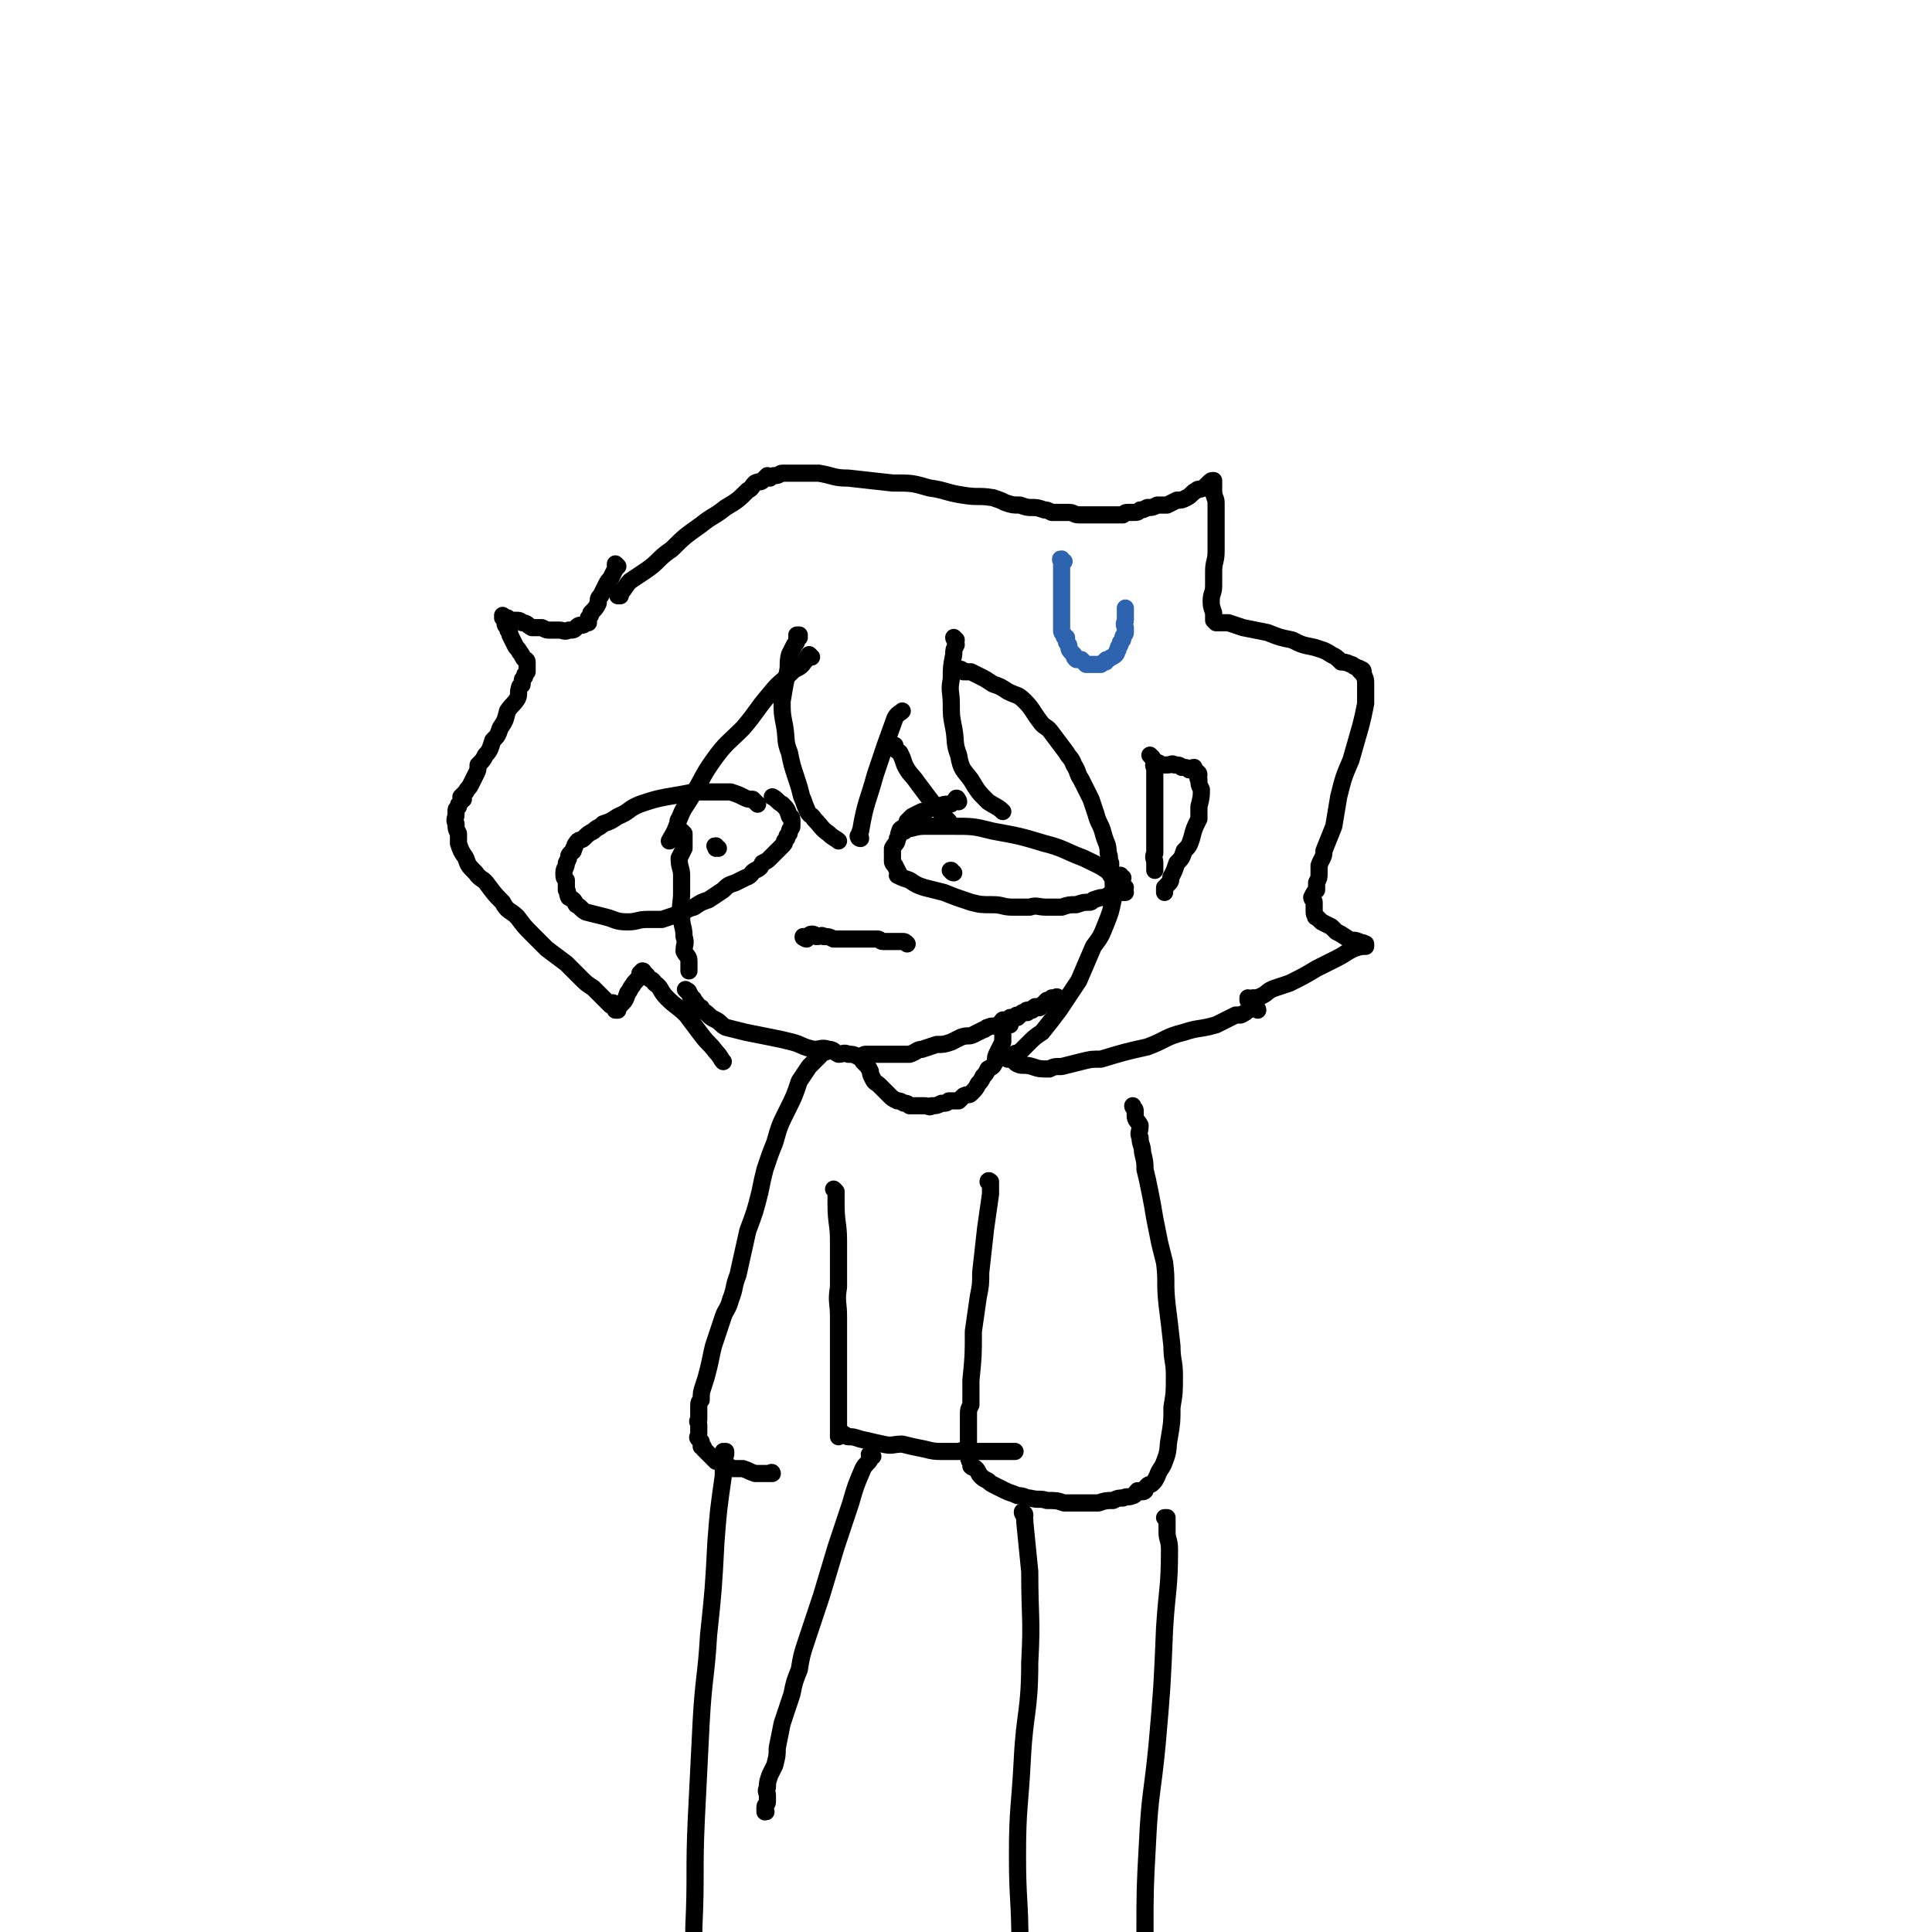 <svg viewBox='0 0 788 788' version='1.1' xmlns='http://www.w3.org/2000/svg' xmlns:xlink='http://www.w3.org/1999/xlink'><g fill='none' stroke='#000000' stroke-width='7' stroke-linecap='round' stroke-linejoin='round'><path d='M281,405c-1,-1 -1,-1 -1,-1 -1,-1 0,0 0,0 0,0 0,0 0,0 0,0 0,0 0,0 -1,-1 0,0 0,0 0,0 0,0 0,0 0,0 0,0 0,0 -1,-1 0,0 0,0 0,0 1,0 1,1 1,1 0,1 1,2 0,0 1,0 1,1 2,2 1,2 3,3 1,2 1,1 3,3 1,1 1,1 3,2 2,1 2,2 4,3 4,1 4,1 8,2 5,1 5,1 10,2 5,1 5,1 9,2 4,1 4,2 9,3 3,0 3,-1 6,0 2,0 2,1 4,2 2,0 2,-1 4,0 2,0 2,0 4,1 2,0 2,-1 3,-1 3,0 3,0 6,0 2,0 2,0 4,0 2,0 2,0 4,0 2,0 2,0 4,0 3,-1 3,-2 5,-2 3,-1 3,-1 6,-2 3,0 3,0 6,-1 2,-1 2,-1 4,-2 3,-1 3,0 5,-1 2,-1 2,-1 4,-2 1,0 1,-1 2,-1 2,-1 2,0 4,-1 1,0 1,-1 2,-2 1,0 1,0 2,0 0,0 0,0 0,0 1,0 1,-1 1,-1 0,0 0,0 1,0 0,0 0,0 1,0 0,0 0,0 0,0 0,0 0,-1 1,-1 0,0 0,1 0,1 1,-1 1,-1 2,-2 1,0 1,0 1,0 1,0 1,0 1,0 0,0 -1,-1 0,-1 0,0 1,0 1,0 1,0 1,0 1,0 1,-1 0,-1 1,-1 0,-1 1,0 1,0 0,0 -1,0 -1,0 0,0 0,0 0,0 1,0 1,0 2,0 0,0 0,-1 1,-1 1,-1 1,-1 2,-2 1,0 1,0 2,-1 1,0 0,0 1,0 1,0 1,0 2,0 0,0 0,0 0,0 0,0 -1,0 -1,0 0,-1 0,0 1,0 '/><path d='M391,327c0,-1 -1,-1 -1,-1 0,-1 0,0 0,0 0,0 0,0 0,0 1,0 0,-1 0,0 -1,0 0,1 -1,1 -1,1 -1,1 -2,1 -2,0 -2,0 -4,1 -2,0 -2,0 -4,1 -2,1 -2,1 -3,1 -2,1 -2,1 -4,2 -1,1 -1,1 -2,2 0,1 0,1 -1,2 -1,1 -2,1 -2,2 -1,2 0,2 -1,3 0,2 -1,2 -2,4 0,1 0,1 0,2 0,2 0,2 0,3 0,1 0,1 1,2 1,2 1,2 2,4 0,0 -1,0 -1,0 2,1 2,1 5,2 3,2 3,2 6,3 4,1 4,1 8,2 5,2 5,2 11,4 4,1 4,1 9,1 4,0 4,1 8,1 4,0 4,0 7,0 3,-1 3,0 7,0 3,0 3,0 6,0 3,-1 3,-1 6,-1 3,-1 3,-1 5,-1 1,0 1,0 2,-1 3,-1 3,-1 5,-1 1,-1 1,-1 2,-1 1,-1 1,-1 2,-1 1,0 1,-1 2,-1 1,0 0,0 1,1 0,0 1,0 1,0 0,0 -1,0 -1,0 0,0 0,0 1,0 0,0 0,0 0,0 0,0 0,0 -1,-1 0,0 1,0 1,-1 -1,0 -1,0 -2,-1 -1,-2 -1,-3 -3,-4 -5,-4 -6,-4 -12,-7 -8,-3 -8,-4 -16,-6 -10,-3 -10,-3 -21,-5 -8,-2 -8,-2 -17,-2 -5,0 -5,0 -10,0 -3,0 -3,0 -7,1 -1,0 -2,1 -2,1 '/><path d='M389,356c-1,0 -1,-1 -1,-1 -1,0 0,0 0,0 0,0 0,0 0,0 0,1 0,0 0,0 -1,0 0,0 0,0 0,0 0,0 0,0 0,1 0,0 0,0 -1,0 0,0 0,0 0,0 0,0 0,0 '/><path d='M309,328c0,0 -1,-1 -1,-1 0,0 0,0 1,1 0,0 0,0 0,0 0,0 -1,-1 -1,-1 0,0 0,0 1,1 0,0 0,0 0,0 -1,-1 -1,-1 -2,-2 -2,0 -2,0 -4,-1 -2,-1 -2,-1 -5,-2 -3,0 -3,0 -6,0 -5,0 -5,0 -9,0 -5,1 -5,1 -11,2 -5,1 -5,1 -11,3 -5,2 -4,3 -9,5 -3,2 -3,2 -6,3 -2,2 -2,1 -4,3 -2,1 -2,1 -4,3 -1,1 -2,0 -3,2 -1,1 0,1 -1,2 0,2 -1,1 -2,3 0,1 0,1 -1,3 0,2 -1,2 -1,4 0,2 0,2 1,3 0,2 0,2 0,4 1,1 0,1 1,3 2,1 2,1 3,3 2,1 2,2 4,3 4,1 4,1 8,2 4,1 4,2 9,2 4,0 4,-1 8,-1 3,0 3,0 6,0 3,-1 3,-1 6,-2 4,-1 3,-2 7,-3 3,-2 3,-2 6,-3 3,-2 3,-2 6,-4 2,-2 2,-2 5,-3 2,-1 2,-1 4,-2 3,-1 2,-2 4,-3 2,-1 2,-1 3,-3 2,-1 2,-1 3,-2 1,-1 1,-1 2,-2 2,-2 2,-2 3,-3 1,-1 1,-1 1,-2 1,-1 1,-1 1,-2 1,-1 1,-1 1,-2 0,-1 1,-1 1,-2 0,-1 0,-1 0,-2 0,-1 0,-2 -1,-2 -1,-3 -1,-3 -3,-5 -2,-1 -2,-2 -4,-3 '/><path d='M293,346c-1,0 -1,-1 -1,-1 -1,0 0,0 0,1 0,0 0,0 0,0 0,0 0,-1 0,-1 -1,0 0,0 0,1 0,0 0,0 0,0 0,0 0,-1 0,-1 -1,0 0,0 0,1 0,0 0,0 0,0 0,0 0,-1 0,-1 '/><path d='M329,383c-1,0 -1,-1 -1,-1 -1,0 0,0 0,0 0,0 0,0 0,0 0,1 0,0 0,0 -1,0 0,0 0,0 0,0 0,0 0,0 0,1 0,0 0,0 -1,0 0,0 0,0 0,0 0,0 0,0 0,1 -1,0 0,0 0,0 0,0 1,0 1,0 1,-1 2,-1 1,0 1,0 2,1 2,0 2,-1 3,0 2,0 2,0 4,1 2,0 2,0 4,0 1,0 1,0 3,0 2,0 2,0 3,0 1,0 1,0 2,0 2,0 2,0 4,0 1,0 1,0 2,0 1,0 1,1 2,1 1,0 1,0 1,0 1,0 1,0 2,0 0,0 0,0 1,0 0,0 0,0 1,0 0,0 0,0 1,0 0,0 0,0 1,0 0,0 0,0 1,0 1,0 1,0 2,1 '/><path d='M326,260c0,0 -1,-1 -1,-1 0,0 1,0 1,0 0,0 0,0 0,0 0,1 -1,0 -1,0 0,0 1,0 1,0 0,0 0,0 0,0 0,1 -1,0 -1,0 0,0 1,1 0,1 0,2 0,2 -1,3 -1,2 -1,2 -2,4 -1,4 0,4 -1,8 -1,5 -1,5 -2,11 0,5 0,5 1,10 1,6 0,6 2,11 1,5 1,5 3,11 1,3 1,3 2,7 1,2 1,3 2,5 1,3 2,2 3,4 3,3 3,4 6,6 2,2 3,2 4,3 '/><path d='M390,261c0,0 -1,-1 -1,-1 0,0 0,1 1,1 0,0 0,0 0,0 0,0 -1,-1 -1,-1 0,1 1,1 1,3 -1,2 -1,2 -1,4 -1,5 -1,5 -1,10 -1,5 0,5 0,10 0,5 0,5 1,10 1,5 0,6 2,11 1,6 2,6 5,10 3,5 3,5 7,9 3,2 4,2 6,4 '/><path d='M351,342c0,0 -1,-1 -1,-1 0,0 0,1 1,1 0,0 0,0 0,0 0,0 -1,-1 -1,-1 0,0 0,1 1,1 0,-1 -1,-2 0,-3 2,-12 3,-12 6,-23 4,-12 4,-12 8,-23 1,-2 2,-2 3,-3 '/><path d='M365,305c0,0 -1,-1 -1,-1 0,0 1,0 1,0 0,0 0,0 0,0 0,1 -1,0 -1,0 0,0 1,0 1,0 0,1 -1,1 0,1 0,1 1,1 2,2 1,2 1,2 2,5 2,4 3,4 5,7 3,4 3,4 6,8 1,1 1,1 2,2 2,3 3,4 5,6 '/><path d='M331,268c0,0 -1,-1 -1,-1 0,0 0,0 0,1 0,0 0,0 0,0 1,0 0,-1 0,-1 0,0 0,0 0,1 0,0 0,0 0,0 1,0 0,-1 0,-1 -1,1 -1,2 -2,3 -2,3 -3,2 -5,4 -5,5 -5,4 -9,9 -6,7 -5,7 -11,14 -6,6 -7,6 -12,13 -5,7 -4,7 -9,15 -3,5 -3,4 -5,9 -1,1 0,2 -1,3 -1,3 -2,4 -3,6 '/><path d='M393,274c0,0 -1,-1 -1,-1 0,0 0,0 1,1 0,0 0,0 0,0 0,0 -1,-1 -1,-1 0,0 0,0 1,1 0,0 0,0 0,0 0,0 0,-1 0,0 2,0 2,0 3,0 2,1 2,1 4,2 2,1 2,1 5,3 3,1 3,1 6,3 4,2 4,1 7,4 3,3 3,4 6,8 2,3 3,2 5,5 3,4 3,4 6,8 1,2 2,2 3,5 2,3 1,3 3,6 2,4 2,4 4,8 1,3 1,3 2,6 1,4 2,4 3,8 1,4 2,4 2,8 1,2 0,2 1,4 0,3 0,3 0,5 1,1 1,1 1,3 0,1 0,1 1,2 0,0 0,0 0,0 0,0 0,0 0,0 0,1 -1,0 -1,0 0,0 1,0 1,0 '/><path d='M253,243c0,0 -1,-1 -1,-1 0,0 0,1 0,1 0,0 0,0 0,0 1,0 0,-1 0,-1 0,0 0,1 0,1 1,0 1,-1 1,-1 2,-2 2,-3 4,-5 3,-2 3,-2 6,-4 6,-4 5,-5 11,-9 5,-5 5,-5 12,-10 5,-4 5,-3 10,-7 5,-3 5,-3 9,-7 2,-1 1,-1 3,-3 2,-1 2,0 3,-1 1,-1 1,-1 2,-2 0,0 0,1 1,1 0,0 0,0 0,0 1,-1 1,-1 2,-1 2,0 2,-1 3,-1 3,0 3,0 6,0 5,0 5,0 9,0 6,1 6,2 12,2 9,1 9,1 18,2 8,0 8,0 15,2 7,1 7,2 14,3 6,1 6,0 12,1 3,1 3,1 5,2 3,1 3,1 6,1 3,1 3,1 5,1 2,0 2,0 5,1 1,0 1,0 3,1 2,0 2,0 4,0 1,0 1,0 3,0 2,0 2,1 4,1 1,0 1,0 3,0 1,0 1,0 3,0 1,0 1,0 3,0 1,0 1,0 2,0 1,0 1,0 2,0 1,0 1,0 2,0 1,0 1,0 3,0 1,-1 1,-1 2,-1 1,0 1,0 2,0 2,0 2,0 3,-1 1,0 1,0 3,-1 2,0 2,0 4,-1 2,0 2,0 4,0 2,-1 2,-1 4,-2 2,0 2,0 4,-1 2,-1 2,-2 4,-3 1,-1 1,0 3,-1 1,-1 1,-1 2,-2 1,-1 1,-1 2,-1 0,0 0,0 0,0 0,0 0,0 0,0 -1,0 0,0 0,0 0,0 0,0 0,0 0,1 0,1 0,1 0,2 0,2 0,3 0,3 1,3 1,5 0,3 0,3 0,7 0,3 0,3 0,6 0,4 0,4 0,7 0,4 -1,4 -1,8 0,3 0,3 0,6 0,3 -1,3 -1,6 0,2 0,2 1,5 0,0 0,0 0,1 0,1 0,1 0,2 0,0 0,0 0,0 0,0 0,0 1,1 2,0 2,0 5,0 3,1 3,1 6,2 5,1 5,1 10,2 5,2 5,2 10,3 4,2 4,2 9,3 3,1 4,1 7,3 2,1 2,1 4,3 1,0 2,0 4,1 1,0 1,1 2,1 1,1 1,0 2,1 0,0 1,0 1,1 -1,0 -2,-1 -1,0 0,0 1,0 1,1 1,2 1,2 1,4 0,4 0,4 0,8 -1,5 -1,5 -2,9 -2,7 -2,7 -4,14 -3,7 -3,7 -5,15 -1,6 -1,6 -2,12 -2,5 -2,5 -4,10 0,3 -1,3 -2,6 0,2 0,2 0,3 0,2 0,2 -1,4 0,1 0,1 0,3 -1,1 -1,1 -2,3 0,1 1,1 1,2 0,1 0,1 0,2 0,1 0,1 0,1 0,2 0,2 1,3 0,0 -1,0 0,0 1,1 1,1 2,2 2,1 2,1 4,2 1,1 1,1 2,2 2,1 2,1 5,3 2,1 2,0 4,1 1,0 1,1 2,1 0,0 0,-1 0,0 1,0 1,0 1,1 0,0 0,0 0,0 0,0 0,-1 0,-1 0,0 0,0 0,1 -2,0 -2,0 -5,1 -4,2 -3,2 -7,4 -4,2 -4,2 -8,4 -5,3 -5,3 -11,6 -3,1 -3,1 -6,2 -3,1 -3,2 -5,3 -2,1 -2,1 -4,1 0,1 0,1 -1,1 0,0 0,0 -1,0 0,0 0,0 0,0 0,0 0,-1 0,-1 0,0 0,1 0,1 0,0 0,0 0,0 0,0 0,-1 0,-1 '/><path d='M252,231c0,0 -1,-1 -1,-1 0,0 0,1 1,1 0,0 0,0 0,0 0,0 -1,-1 -1,-1 0,0 0,1 1,1 0,0 0,0 0,0 0,0 -1,-1 -1,-1 0,0 0,1 1,1 0,0 0,0 0,0 0,0 -1,-1 -1,-1 0,0 0,1 1,1 0,0 0,0 0,0 0,0 -1,-1 -1,-1 0,1 0,1 0,2 -1,2 -1,2 -2,4 -1,1 -1,1 -2,3 -1,2 -1,2 -2,4 -1,1 -1,1 -1,3 -1,2 -1,2 -3,4 0,1 0,1 -1,2 0,1 0,1 0,2 -1,0 -1,0 -1,0 -1,1 -1,1 -2,1 -1,0 -1,0 -2,1 -1,1 -1,1 -3,1 -2,1 -2,0 -4,0 -2,0 -2,0 -4,0 -1,0 -1,0 -3,-1 -2,0 -2,0 -4,0 -2,-1 -2,-2 -4,-2 -1,-1 -1,-1 -3,-1 -2,0 -2,0 -3,0 0,-1 0,0 0,0 -1,-1 -1,-1 -2,-2 0,0 0,0 0,0 1,1 2,1 2,1 0,0 -1,0 -2,0 0,0 0,0 0,0 1,1 1,1 1,2 0,1 0,1 1,2 0,2 1,1 1,3 1,2 1,2 2,4 1,2 1,1 2,3 1,1 1,2 2,3 0,0 1,0 1,1 0,0 0,1 0,2 0,0 0,0 0,0 0,0 0,0 0,0 0,1 0,1 0,2 -1,1 -1,1 -1,2 -1,1 -1,1 -1,2 0,2 0,1 -1,2 -1,3 0,3 -1,5 -2,3 -2,2 -4,5 -1,4 -1,4 -3,7 -1,3 -1,3 -3,5 -1,3 -1,4 -3,6 -1,2 -1,2 -3,4 0,2 0,2 -1,4 -1,2 -1,2 -2,4 -1,2 -1,1 -2,3 -1,1 -1,1 -2,2 0,0 1,0 1,1 -1,0 -1,0 -1,1 -1,1 -1,1 -1,2 -1,1 -1,1 -1,2 0,1 0,1 0,1 0,2 -1,2 0,4 0,2 0,2 1,4 0,2 0,2 0,4 1,3 1,3 3,6 1,3 1,3 4,6 2,3 3,2 5,5 3,4 3,4 6,7 2,4 3,3 6,6 3,4 3,4 6,7 3,3 3,3 6,6 4,3 4,3 8,6 3,3 3,3 6,6 2,2 2,2 5,4 2,2 2,2 4,4 1,1 1,1 2,2 0,0 0,0 1,1 0,0 0,-1 1,-1 0,0 0,0 0,0 0,1 -1,1 0,1 0,0 0,0 0,0 0,0 0,0 0,0 1,1 2,1 2,2 0,0 -1,0 -1,0 0,-1 1,-1 1,0 0,0 0,0 0,0 -1,0 -1,0 -1,-1 0,0 0,0 0,0 1,-1 1,0 2,-1 2,-2 2,-2 3,-5 1,-1 1,-2 2,-3 1,-2 2,-2 3,-4 0,0 0,-1 0,-1 1,-1 1,-1 1,-1 1,0 0,1 0,1 0,0 0,-1 0,-1 1,1 1,1 2,2 1,2 2,1 3,3 3,2 2,3 5,6 4,4 4,3 8,7 3,4 3,4 6,8 3,4 3,3 6,7 2,2 2,3 3,4 '/><path d='M458,358c-1,0 -1,-1 -1,-1 -1,0 0,0 0,1 0,0 0,0 0,0 0,0 0,-1 0,-1 -1,0 0,0 0,1 0,0 0,0 0,0 0,0 0,-1 0,-1 -1,0 0,0 0,1 0,0 0,0 0,1 0,0 -1,0 -1,1 -1,4 -1,4 -2,7 -1,5 -1,5 -3,10 -2,5 -2,5 -5,9 -3,7 -3,7 -6,14 -4,6 -4,6 -8,12 -3,4 -3,4 -7,9 -3,2 -3,2 -6,5 -1,1 -1,1 -3,3 -2,1 -2,0 -3,2 -1,0 -1,1 -1,1 -1,0 -1,0 -1,0 0,0 1,0 1,0 0,0 0,0 0,0 0,0 1,0 1,0 1,0 0,1 2,2 2,1 3,0 6,1 3,1 3,1 7,1 0,0 0,0 0,0 2,-1 2,-1 5,-1 4,-1 4,-1 8,-2 4,-1 4,-1 8,-1 10,-3 10,-3 19,-5 8,-3 7,-4 15,-6 6,-2 6,-1 13,-3 4,-2 4,-2 8,-4 1,0 1,0 2,0 2,-1 2,-1 3,-2 1,0 1,-1 1,-1 1,0 2,0 3,1 0,0 0,0 0,0 0,0 -1,-1 -1,-1 0,0 1,0 1,1 '/><path d='M470,309c0,0 -1,-1 -1,-1 0,0 1,1 1,1 0,0 0,0 0,0 0,0 -1,-1 -1,-1 0,0 1,1 1,1 0,0 0,0 0,0 0,1 1,1 1,2 0,1 -1,1 0,2 0,3 0,3 0,6 0,4 0,4 0,8 0,4 0,4 0,8 0,4 0,4 0,8 0,2 0,2 0,5 -1,2 0,2 0,4 0,1 0,2 0,3 '/><path d='M473,312c0,0 -1,-1 -1,-1 0,0 1,1 1,1 0,0 0,0 0,0 0,0 -1,-1 -1,-1 0,0 1,1 1,1 0,0 0,0 0,0 0,0 -1,-1 -1,-1 0,0 1,1 1,1 0,0 0,0 0,0 0,0 -1,-1 -1,-1 1,0 1,1 3,1 0,0 0,0 1,0 2,0 2,-1 3,0 2,0 2,0 3,1 2,0 2,0 3,1 1,0 1,-1 2,-1 0,0 0,1 0,1 1,1 2,1 2,2 0,1 -1,1 0,2 0,2 0,2 1,4 0,3 0,3 -1,7 0,2 0,3 0,5 -2,4 -2,4 -3,8 -1,3 -1,3 -3,5 -1,3 -1,3 -3,5 -1,3 -1,3 -2,5 -1,1 0,2 -1,3 -1,1 -1,1 -2,2 0,1 0,1 0,2 '/><path d='M279,340c0,0 -1,-1 -1,-1 0,0 0,0 1,1 0,0 0,0 0,0 0,0 -1,-1 -1,-1 0,0 0,0 1,1 0,0 0,0 0,0 0,1 0,1 0,2 0,2 0,2 0,4 -1,2 -1,2 -2,4 0,4 1,4 1,7 0,4 0,4 0,7 0,5 -1,5 0,10 0,4 1,4 1,8 1,3 0,3 0,6 1,2 2,2 2,4 0,2 0,3 0,4 '/><path d='M353,432c-1,0 -1,-1 -1,-1 -1,0 0,1 0,1 0,0 0,0 0,0 0,0 0,-1 0,-1 -1,0 0,1 0,1 0,0 0,0 0,0 0,0 0,-1 0,-1 -1,0 0,1 0,1 0,0 0,0 0,0 0,0 0,0 0,1 0,0 0,0 1,1 1,1 1,1 2,3 0,1 0,1 1,3 1,2 1,1 3,3 1,1 1,1 2,2 1,1 1,1 2,2 1,1 1,1 3,2 2,0 2,1 3,1 1,0 1,0 2,1 1,0 1,0 2,0 2,0 2,0 4,0 2,0 2,1 3,0 2,0 2,0 4,-1 2,0 2,0 3,-1 2,0 2,0 4,0 1,-1 1,-1 2,-2 2,-1 2,0 3,-1 2,-2 2,-2 3,-4 1,-1 1,-1 2,-3 1,-1 1,-1 2,-3 2,-1 2,-1 3,-3 0,-2 0,-2 1,-4 1,-2 1,-2 2,-4 0,-2 0,-2 0,-4 0,-1 0,-1 1,-2 0,0 0,0 1,-1 0,0 0,0 0,0 0,0 0,0 1,0 0,0 0,0 0,0 '/><path d='M341,486c0,0 -1,-1 -1,-1 0,0 1,1 1,1 0,0 0,0 0,0 0,0 -1,-1 -1,-1 0,0 1,1 1,1 0,0 0,0 0,0 0,0 0,0 0,1 0,2 0,2 0,4 0,8 1,8 1,15 0,10 0,10 0,19 -1,6 0,6 0,12 0,8 0,8 0,17 0,8 0,8 0,16 0,2 0,2 0,5 0,2 0,2 0,4 0,2 0,2 0,3 0,1 0,1 0,2 0,1 0,1 0,2 0,0 0,0 0,0 0,0 0,0 0,0 '/><path d='M337,429c0,0 -1,-1 -1,-1 0,0 0,1 0,1 0,0 0,0 0,0 0,0 0,0 -1,1 -1,1 -1,1 -1,1 -2,2 -2,2 -4,4 -2,3 -2,3 -4,6 -2,6 -2,6 -5,12 -3,6 -3,6 -5,13 -2,5 -2,5 -4,11 -1,4 -1,4 -2,9 -2,8 -2,8 -5,16 -2,9 -2,9 -4,18 -2,5 -1,5 -3,10 -1,4 -2,4 -3,7 -2,6 -2,6 -4,12 -1,4 -1,5 -2,9 -1,4 -1,4 -2,7 -1,3 -1,3 -1,6 -1,1 -1,1 -1,3 0,2 0,2 0,3 0,1 0,1 0,2 -1,1 0,1 0,2 0,1 0,1 0,2 0,1 0,1 0,2 0,1 -1,1 0,2 0,0 0,0 1,1 0,1 0,1 0,2 1,0 1,0 1,1 1,1 1,1 2,2 0,0 0,0 1,1 1,1 1,1 2,2 2,0 2,0 4,1 1,1 1,1 3,2 2,0 2,0 4,0 3,1 2,1 5,2 3,0 3,0 6,0 1,-1 1,0 1,0 '/><path d='M404,483c0,-1 -1,-1 -1,-1 0,-1 1,0 1,0 0,0 0,0 0,0 0,0 -1,0 -1,0 0,-1 1,0 1,0 0,0 0,0 0,1 0,2 0,2 0,4 -1,7 -1,7 -2,14 -1,9 -1,9 -2,18 0,5 0,5 -1,10 -1,7 -1,7 -2,14 0,10 0,10 -1,20 0,5 0,5 0,10 -1,2 -1,2 -1,4 0,4 0,4 0,7 0,2 0,2 0,4 0,2 0,2 0,3 0,1 0,1 0,2 0,2 0,2 1,4 0,0 0,0 0,1 1,1 1,0 2,1 1,1 1,2 2,3 1,1 1,1 3,2 1,1 1,1 3,2 2,1 2,1 4,2 2,1 3,1 5,2 3,0 3,1 5,1 4,1 4,0 7,1 4,0 4,0 7,1 4,0 4,0 7,0 3,0 3,0 7,0 3,-1 3,-1 6,-1 2,-1 2,-1 4,-1 2,-1 2,0 4,-1 1,0 1,-1 2,-2 1,0 2,1 3,0 0,-1 0,-1 1,-2 1,-1 1,0 2,-1 1,-1 1,-1 2,-3 1,-3 2,-3 3,-6 2,-5 1,-5 2,-10 1,-6 1,-6 1,-12 1,-6 1,-6 1,-13 0,-6 -1,-6 -1,-12 -1,-9 -1,-9 -2,-17 -1,-9 0,-9 -1,-17 -1,-4 -1,-4 -2,-8 -1,-5 -1,-5 -2,-10 -1,-6 -1,-6 -2,-11 -1,-5 -1,-5 -2,-9 0,-3 0,-3 -1,-7 0,-3 -1,-3 -1,-6 -1,-2 0,-2 0,-5 -1,-2 -2,-2 -2,-4 0,-1 0,-1 0,-2 0,-1 -1,-1 -1,-2 '/><path d='M344,585c0,0 -1,-1 -1,-1 0,0 1,1 1,1 0,0 0,0 0,0 0,0 -1,-1 -1,-1 0,0 1,1 1,1 0,0 0,0 0,0 1,0 1,1 2,1 2,0 2,0 5,1 5,1 4,1 9,2 4,1 4,0 8,0 4,1 4,1 9,2 4,1 4,1 8,1 3,0 3,0 6,0 3,-1 3,0 5,0 2,0 2,0 5,0 2,0 2,0 3,0 1,0 1,0 2,0 1,0 1,0 2,0 1,0 1,0 1,0 2,0 2,0 4,0 0,0 0,0 1,0 '/><path d='M356,594c-1,0 -1,-1 -1,-1 -1,0 0,1 0,1 0,0 0,0 0,0 0,0 0,-1 0,-1 -1,0 0,1 0,1 0,0 0,0 0,0 0,0 0,0 0,1 -1,2 -2,2 -3,4 -3,7 -3,7 -5,14 -3,9 -3,9 -6,18 -3,10 -3,10 -6,20 -3,9 -3,9 -6,18 -2,6 -2,6 -3,12 -2,5 -2,5 -3,10 -2,6 -2,6 -4,12 -1,5 -1,5 -2,10 0,3 0,3 -1,7 -1,2 -1,2 -2,4 -1,3 -1,3 -1,5 -1,2 0,2 0,3 0,1 0,2 0,3 0,1 -1,1 -1,2 0,0 0,0 0,1 0,0 0,0 0,1 0,0 0,0 0,0 1,0 0,0 0,-1 0,0 0,1 0,1 '/><path d='M418,618c0,-1 -1,-1 -1,-1 0,-1 0,0 0,0 0,0 0,0 0,0 1,0 0,0 0,0 0,-1 0,0 0,0 1,2 1,2 1,4 1,10 1,10 2,20 0,19 1,19 0,37 0,20 -2,20 -3,39 -1,20 -2,20 -2,40 0,18 1,18 1,36 0,13 0,13 1,26 0,9 1,9 2,17 2,8 2,8 4,15 1,4 1,5 2,7 '/><path d='M476,620c0,0 -1,-1 -1,-1 0,0 1,0 1,0 0,0 0,0 0,0 0,1 -1,0 -1,0 0,0 1,0 1,0 0,0 0,0 0,0 0,1 -1,0 -1,0 0,0 1,0 1,0 0,0 0,0 0,0 0,1 -1,0 -1,0 0,0 1,0 1,0 0,0 0,0 0,0 0,1 0,1 0,2 0,2 0,2 0,4 0,3 1,3 1,7 0,16 -1,16 -2,32 -1,24 -1,24 -3,47 -2,21 -3,20 -4,41 -1,18 -1,19 -1,37 0,16 0,16 1,32 0,16 0,16 1,33 0,10 0,10 2,21 1,9 2,8 3,17 1,5 1,7 1,11 '/><path d='M296,593c0,0 -1,-1 -1,-1 0,0 1,0 1,0 0,0 0,0 0,0 0,1 -1,0 -1,0 0,0 1,0 1,0 0,1 0,1 0,1 -1,5 -1,5 -1,9 -2,14 -2,14 -3,27 -1,19 -1,19 -3,38 -1,17 -2,17 -3,35 -1,20 -1,20 -2,40 -1,22 0,22 -1,44 0,16 0,20 0,31 '/></g>
<g fill='none' stroke='#2D63AF' stroke-width='7' stroke-linecap='round' stroke-linejoin='round'><path d='M434,229c-1,0 -1,-1 -1,-1 -1,0 0,0 0,1 0,0 0,0 0,0 0,0 0,-1 0,-1 -1,0 0,0 0,1 0,0 0,0 0,0 0,0 0,-1 0,-1 -1,0 0,1 0,1 0,2 0,2 0,3 0,1 0,1 0,2 0,1 0,1 0,2 0,2 0,2 0,5 0,2 0,2 0,3 0,2 0,2 0,4 0,2 0,2 0,3 0,1 0,1 0,3 0,1 0,1 0,3 0,1 0,1 1,2 0,1 0,1 1,1 0,1 0,1 0,2 1,1 1,1 1,2 0,1 0,1 1,2 0,0 0,0 1,1 0,1 0,1 1,2 1,0 1,0 1,0 0,0 0,0 1,0 0,0 0,0 1,1 0,0 0,0 1,1 1,0 1,0 2,0 0,0 0,0 1,0 1,0 1,0 2,0 0,0 0,0 1,0 1,-1 1,-1 2,-1 0,-1 0,-1 1,-1 1,-1 2,-1 3,-2 1,-1 0,-1 1,-2 0,-2 1,-1 1,-3 1,-1 1,-1 1,-2 0,-1 1,-1 1,-2 0,-1 0,-1 0,-2 -1,-2 0,-2 0,-3 0,-1 0,-1 0,-2 0,0 0,0 0,-1 0,-1 0,-1 0,-2 0,0 0,0 0,0 '/></g>
</svg>